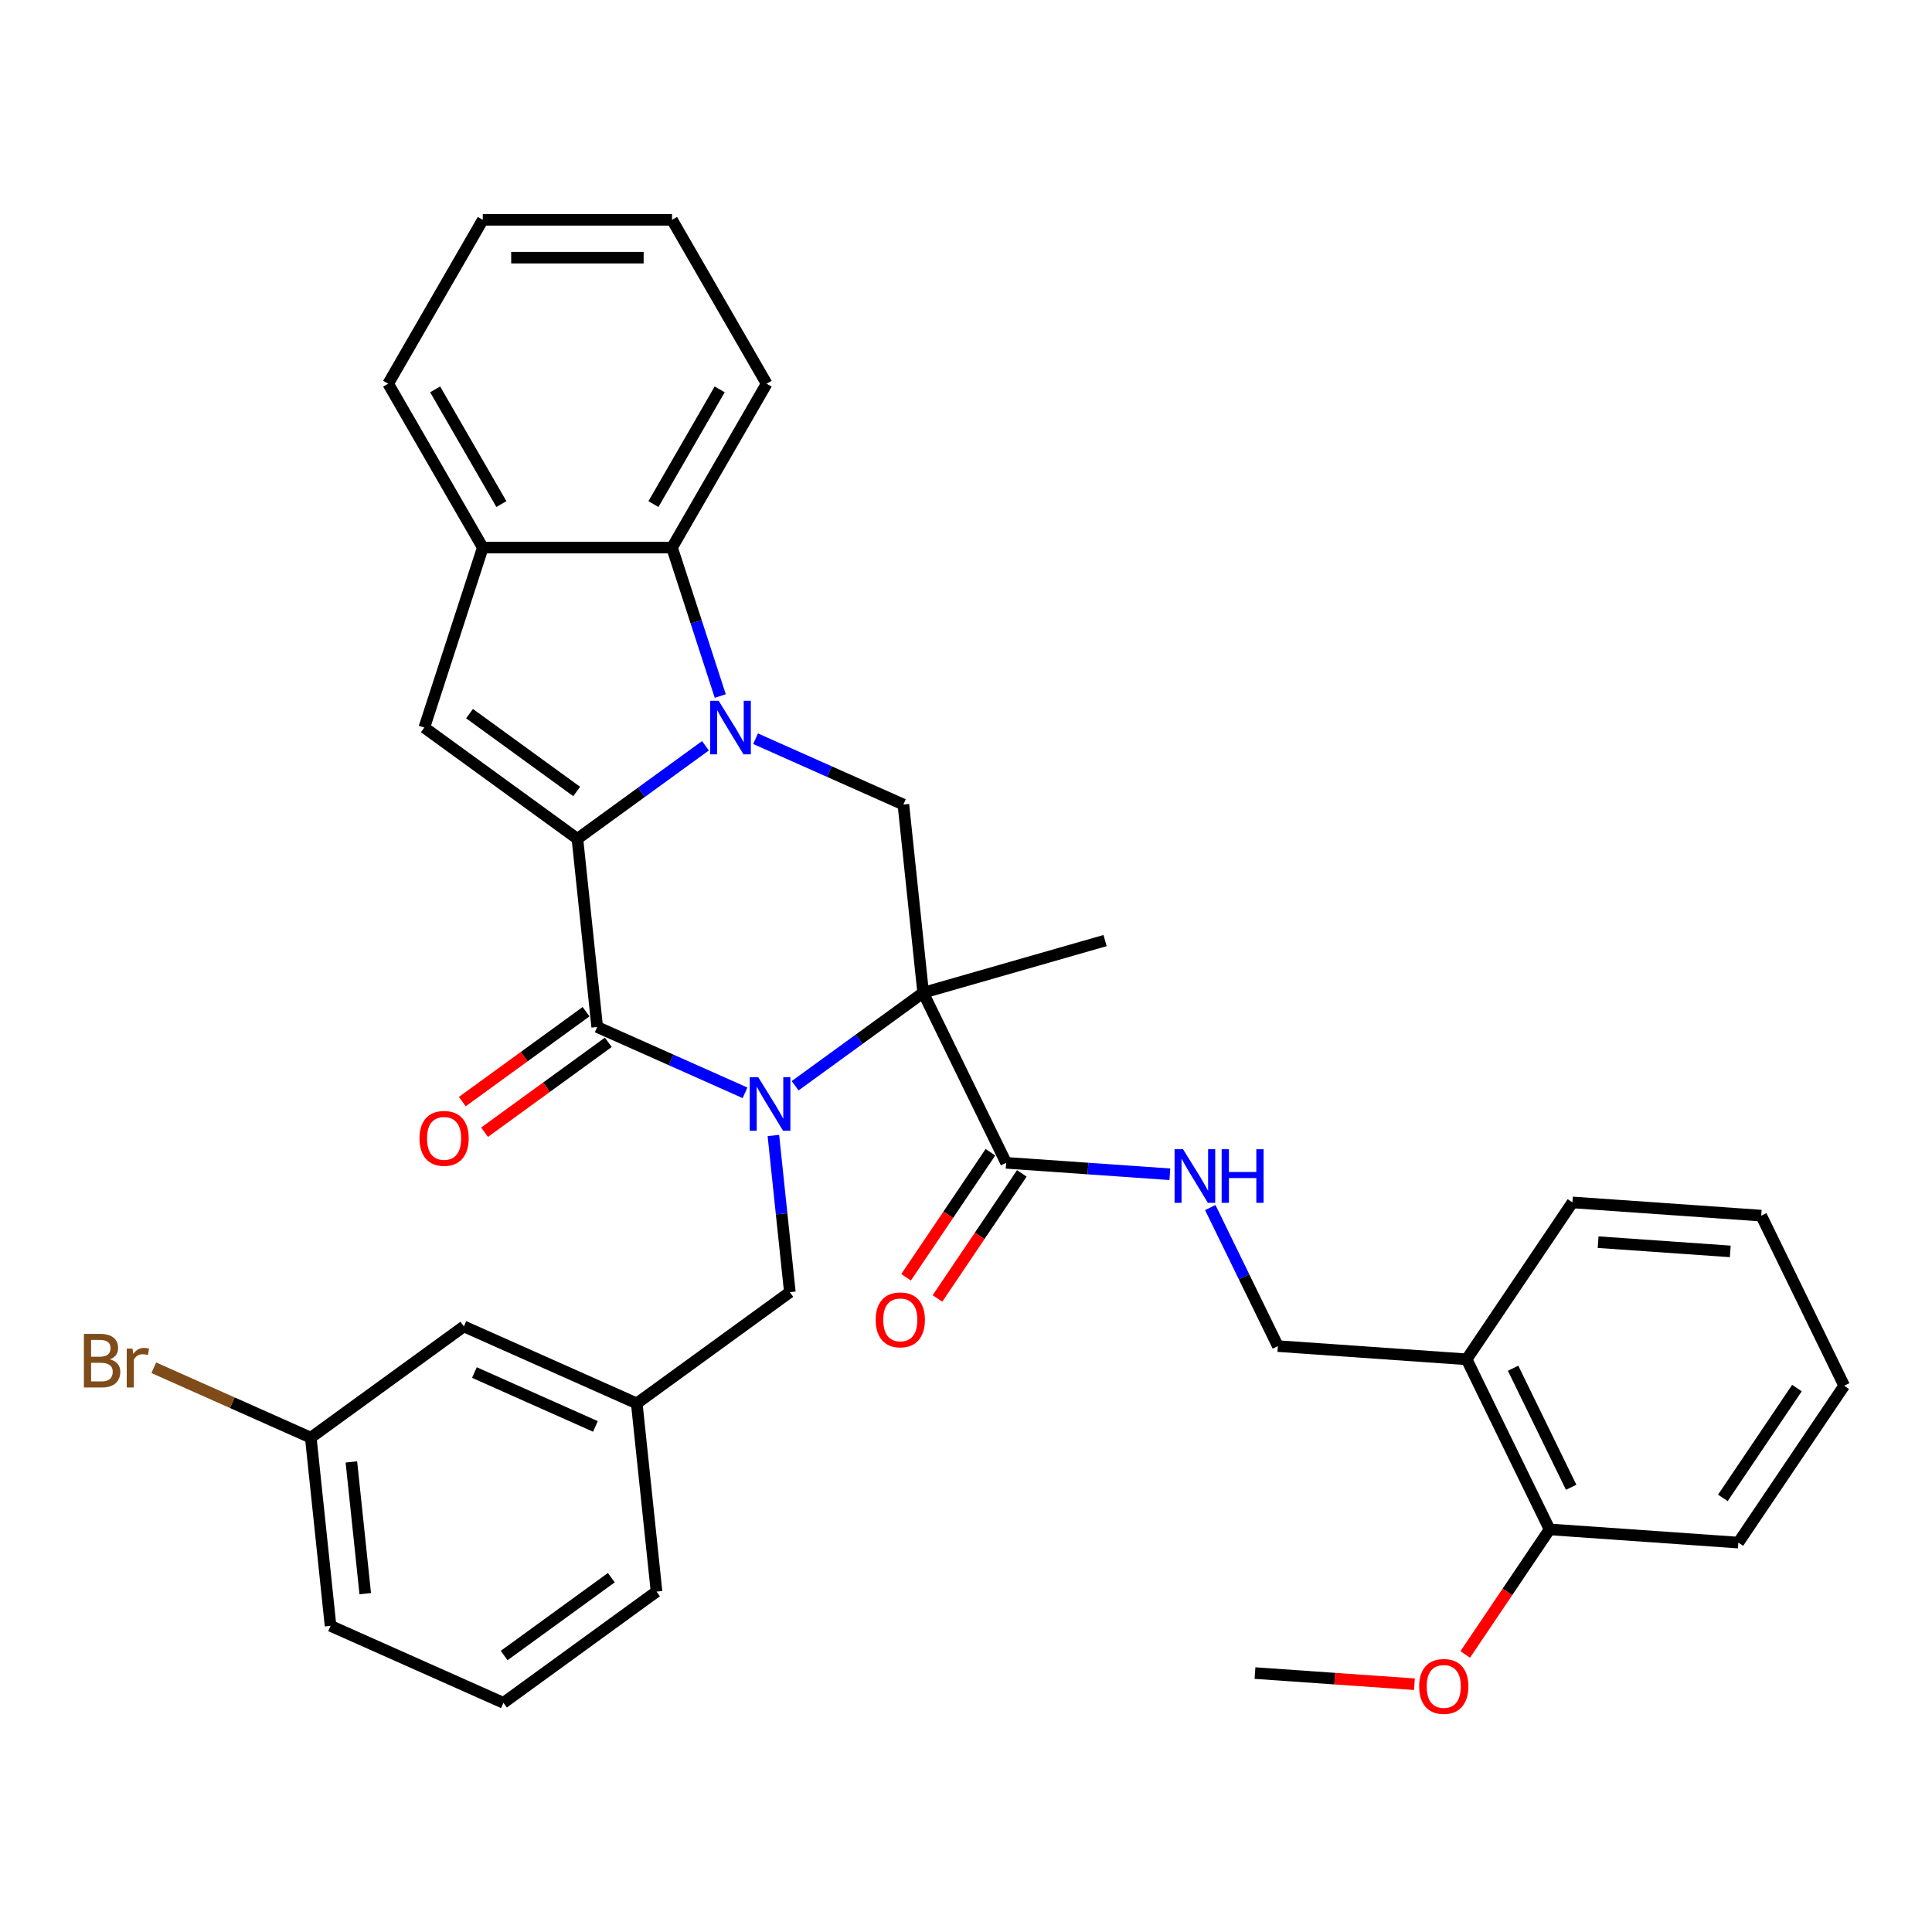 <?xml version='1.0' encoding='iso-8859-1'?>
<svg version='1.1' baseProfile='full'
              xmlns='http://www.w3.org/2000/svg'
                      xmlns:rdkit='http://www.rdkit.org/xml'
                      xmlns:xlink='http://www.w3.org/1999/xlink'
                  xml:space='preserve'
width='1000px' height='1000px' viewBox='0 0 1000 1000'>
<!-- END OF HEADER -->
<rect style='opacity:1.0;fill:#FFFFFF;stroke:none' width='1000' height='1000' x='0' y='0'> </rect>
<path class='bond-2' d='M 411.555,561.988 L 444.692,537.913' style='fill:none;fill-rule:evenodd;stroke:#0000FF;stroke-width:6px;stroke-linecap:butt;stroke-linejoin:miter;stroke-opacity:1' />
<path class='bond-2' d='M 444.692,537.913 L 477.829,513.838' style='fill:none;fill-rule:evenodd;stroke:#000000;stroke-width:6px;stroke-linecap:butt;stroke-linejoin:miter;stroke-opacity:1' />
<path class='bond-3' d='M 385.618,565.637 L 347.362,548.604' style='fill:none;fill-rule:evenodd;stroke:#0000FF;stroke-width:6px;stroke-linecap:butt;stroke-linejoin:miter;stroke-opacity:1' />
<path class='bond-3' d='M 347.362,548.604 L 309.106,531.571' style='fill:none;fill-rule:evenodd;stroke:#000000;stroke-width:6px;stroke-linecap:butt;stroke-linejoin:miter;stroke-opacity:1' />
<path class='bond-9' d='M 400.302,587.729 L 404.564,628.276' style='fill:none;fill-rule:evenodd;stroke:#0000FF;stroke-width:6px;stroke-linecap:butt;stroke-linejoin:miter;stroke-opacity:1' />
<path class='bond-9' d='M 404.564,628.276 L 408.825,668.823' style='fill:none;fill-rule:evenodd;stroke:#000000;stroke-width:6px;stroke-linecap:butt;stroke-linejoin:miter;stroke-opacity:1' />
<path class='bond-0' d='M 298.868,434.159 L 309.106,531.571' style='fill:none;fill-rule:evenodd;stroke:#000000;stroke-width:6px;stroke-linecap:butt;stroke-linejoin:miter;stroke-opacity:1' />
<path class='bond-1' d='M 298.868,434.159 L 332.005,410.084' style='fill:none;fill-rule:evenodd;stroke:#000000;stroke-width:6px;stroke-linecap:butt;stroke-linejoin:miter;stroke-opacity:1' />
<path class='bond-1' d='M 332.005,410.084 L 365.141,386.008' style='fill:none;fill-rule:evenodd;stroke:#0000FF;stroke-width:6px;stroke-linecap:butt;stroke-linejoin:miter;stroke-opacity:1' />
<path class='bond-4' d='M 298.868,434.159 L 219.625,376.586' style='fill:none;fill-rule:evenodd;stroke:#000000;stroke-width:6px;stroke-linecap:butt;stroke-linejoin:miter;stroke-opacity:1' />
<path class='bond-4' d='M 298.496,409.675 L 243.026,369.374' style='fill:none;fill-rule:evenodd;stroke:#000000;stroke-width:6px;stroke-linecap:butt;stroke-linejoin:miter;stroke-opacity:1' />
<path class='bond-6' d='M 372.808,360.268 L 360.325,321.85' style='fill:none;fill-rule:evenodd;stroke:#0000FF;stroke-width:6px;stroke-linecap:butt;stroke-linejoin:miter;stroke-opacity:1' />
<path class='bond-6' d='M 360.325,321.85 L 347.842,283.431' style='fill:none;fill-rule:evenodd;stroke:#000000;stroke-width:6px;stroke-linecap:butt;stroke-linejoin:miter;stroke-opacity:1' />
<path class='bond-34' d='M 391.078,382.36 L 429.334,399.393' style='fill:none;fill-rule:evenodd;stroke:#0000FF;stroke-width:6px;stroke-linecap:butt;stroke-linejoin:miter;stroke-opacity:1' />
<path class='bond-34' d='M 429.334,399.393 L 467.591,416.426' style='fill:none;fill-rule:evenodd;stroke:#000000;stroke-width:6px;stroke-linecap:butt;stroke-linejoin:miter;stroke-opacity:1' />
<path class='bond-5' d='M 477.829,513.838 L 467.591,416.426' style='fill:none;fill-rule:evenodd;stroke:#000000;stroke-width:6px;stroke-linecap:butt;stroke-linejoin:miter;stroke-opacity:1' />
<path class='bond-7' d='M 477.829,513.838 L 520.767,601.873' style='fill:none;fill-rule:evenodd;stroke:#000000;stroke-width:6px;stroke-linecap:butt;stroke-linejoin:miter;stroke-opacity:1' />
<path class='bond-17' d='M 477.829,513.838 L 571.983,486.839' style='fill:none;fill-rule:evenodd;stroke:#000000;stroke-width:6px;stroke-linecap:butt;stroke-linejoin:miter;stroke-opacity:1' />
<path class='bond-11' d='M 303.349,523.647 L 271.319,546.918' style='fill:none;fill-rule:evenodd;stroke:#000000;stroke-width:6px;stroke-linecap:butt;stroke-linejoin:miter;stroke-opacity:1' />
<path class='bond-11' d='M 271.319,546.918 L 239.289,570.189' style='fill:none;fill-rule:evenodd;stroke:#FF0000;stroke-width:6px;stroke-linecap:butt;stroke-linejoin:miter;stroke-opacity:1' />
<path class='bond-11' d='M 314.863,539.495 L 282.833,562.767' style='fill:none;fill-rule:evenodd;stroke:#000000;stroke-width:6px;stroke-linecap:butt;stroke-linejoin:miter;stroke-opacity:1' />
<path class='bond-11' d='M 282.833,562.767 L 250.803,586.038' style='fill:none;fill-rule:evenodd;stroke:#FF0000;stroke-width:6px;stroke-linecap:butt;stroke-linejoin:miter;stroke-opacity:1' />
<path class='bond-8' d='M 219.625,376.586 L 249.893,283.431' style='fill:none;fill-rule:evenodd;stroke:#000000;stroke-width:6px;stroke-linecap:butt;stroke-linejoin:miter;stroke-opacity:1' />
<path class='bond-22' d='M 347.842,283.431 L 396.816,198.605' style='fill:none;fill-rule:evenodd;stroke:#000000;stroke-width:6px;stroke-linecap:butt;stroke-linejoin:miter;stroke-opacity:1' />
<path class='bond-22' d='M 338.223,260.913 L 372.505,201.534' style='fill:none;fill-rule:evenodd;stroke:#000000;stroke-width:6px;stroke-linecap:butt;stroke-linejoin:miter;stroke-opacity:1' />
<path class='bond-35' d='M 347.842,283.431 L 249.893,283.431' style='fill:none;fill-rule:evenodd;stroke:#000000;stroke-width:6px;stroke-linecap:butt;stroke-linejoin:miter;stroke-opacity:1' />
<path class='bond-10' d='M 520.767,601.873 L 563.138,604.836' style='fill:none;fill-rule:evenodd;stroke:#000000;stroke-width:6px;stroke-linecap:butt;stroke-linejoin:miter;stroke-opacity:1' />
<path class='bond-10' d='M 563.138,604.836 L 605.509,607.799' style='fill:none;fill-rule:evenodd;stroke:#0000FF;stroke-width:6px;stroke-linecap:butt;stroke-linejoin:miter;stroke-opacity:1' />
<path class='bond-14' d='M 512.647,596.396 L 490.817,628.76' style='fill:none;fill-rule:evenodd;stroke:#000000;stroke-width:6px;stroke-linecap:butt;stroke-linejoin:miter;stroke-opacity:1' />
<path class='bond-14' d='M 490.817,628.76 L 468.987,661.124' style='fill:none;fill-rule:evenodd;stroke:#FF0000;stroke-width:6px;stroke-linecap:butt;stroke-linejoin:miter;stroke-opacity:1' />
<path class='bond-14' d='M 528.887,607.351 L 507.057,639.715' style='fill:none;fill-rule:evenodd;stroke:#000000;stroke-width:6px;stroke-linecap:butt;stroke-linejoin:miter;stroke-opacity:1' />
<path class='bond-14' d='M 507.057,639.715 L 485.227,672.079' style='fill:none;fill-rule:evenodd;stroke:#FF0000;stroke-width:6px;stroke-linecap:butt;stroke-linejoin:miter;stroke-opacity:1' />
<path class='bond-23' d='M 249.893,283.431 L 200.919,198.605' style='fill:none;fill-rule:evenodd;stroke:#000000;stroke-width:6px;stroke-linecap:butt;stroke-linejoin:miter;stroke-opacity:1' />
<path class='bond-23' d='M 259.512,260.913 L 225.23,201.534' style='fill:none;fill-rule:evenodd;stroke:#000000;stroke-width:6px;stroke-linecap:butt;stroke-linejoin:miter;stroke-opacity:1' />
<path class='bond-16' d='M 408.825,668.823 L 329.583,726.396' style='fill:none;fill-rule:evenodd;stroke:#000000;stroke-width:6px;stroke-linecap:butt;stroke-linejoin:miter;stroke-opacity:1' />
<path class='bond-13' d='M 626.436,625.024 L 643.925,660.883' style='fill:none;fill-rule:evenodd;stroke:#0000FF;stroke-width:6px;stroke-linecap:butt;stroke-linejoin:miter;stroke-opacity:1' />
<path class='bond-13' d='M 643.925,660.883 L 661.415,696.742' style='fill:none;fill-rule:evenodd;stroke:#000000;stroke-width:6px;stroke-linecap:butt;stroke-linejoin:miter;stroke-opacity:1' />
<path class='bond-12' d='M 759.125,703.574 L 661.415,696.742' style='fill:none;fill-rule:evenodd;stroke:#000000;stroke-width:6px;stroke-linecap:butt;stroke-linejoin:miter;stroke-opacity:1' />
<path class='bond-15' d='M 759.125,703.574 L 802.063,791.61' style='fill:none;fill-rule:evenodd;stroke:#000000;stroke-width:6px;stroke-linecap:butt;stroke-linejoin:miter;stroke-opacity:1' />
<path class='bond-15' d='M 783.173,708.192 L 813.23,769.817' style='fill:none;fill-rule:evenodd;stroke:#000000;stroke-width:6px;stroke-linecap:butt;stroke-linejoin:miter;stroke-opacity:1' />
<path class='bond-25' d='M 759.125,703.574 L 813.897,622.371' style='fill:none;fill-rule:evenodd;stroke:#000000;stroke-width:6px;stroke-linecap:butt;stroke-linejoin:miter;stroke-opacity:1' />
<path class='bond-21' d='M 802.063,791.61 L 780.233,823.974' style='fill:none;fill-rule:evenodd;stroke:#000000;stroke-width:6px;stroke-linecap:butt;stroke-linejoin:miter;stroke-opacity:1' />
<path class='bond-21' d='M 780.233,823.974 L 758.403,856.338' style='fill:none;fill-rule:evenodd;stroke:#FF0000;stroke-width:6px;stroke-linecap:butt;stroke-linejoin:miter;stroke-opacity:1' />
<path class='bond-27' d='M 802.063,791.61 L 899.773,798.443' style='fill:none;fill-rule:evenodd;stroke:#000000;stroke-width:6px;stroke-linecap:butt;stroke-linejoin:miter;stroke-opacity:1' />
<path class='bond-18' d='M 329.583,726.396 L 240.102,686.556' style='fill:none;fill-rule:evenodd;stroke:#000000;stroke-width:6px;stroke-linecap:butt;stroke-linejoin:miter;stroke-opacity:1' />
<path class='bond-18' d='M 308.193,738.316 L 245.557,710.428' style='fill:none;fill-rule:evenodd;stroke:#000000;stroke-width:6px;stroke-linecap:butt;stroke-linejoin:miter;stroke-opacity:1' />
<path class='bond-26' d='M 329.583,726.396 L 339.821,823.808' style='fill:none;fill-rule:evenodd;stroke:#000000;stroke-width:6px;stroke-linecap:butt;stroke-linejoin:miter;stroke-opacity:1' />
<path class='bond-19' d='M 240.102,686.556 L 160.86,744.129' style='fill:none;fill-rule:evenodd;stroke:#000000;stroke-width:6px;stroke-linecap:butt;stroke-linejoin:miter;stroke-opacity:1' />
<path class='bond-20' d='M 160.86,744.129 L 120.234,726.041' style='fill:none;fill-rule:evenodd;stroke:#000000;stroke-width:6px;stroke-linecap:butt;stroke-linejoin:miter;stroke-opacity:1' />
<path class='bond-20' d='M 120.234,726.041 L 79.607,707.953' style='fill:none;fill-rule:evenodd;stroke:#7F4C19;stroke-width:6px;stroke-linecap:butt;stroke-linejoin:miter;stroke-opacity:1' />
<path class='bond-36' d='M 160.86,744.129 L 171.099,841.541' style='fill:none;fill-rule:evenodd;stroke:#000000;stroke-width:6px;stroke-linecap:butt;stroke-linejoin:miter;stroke-opacity:1' />
<path class='bond-36' d='M 181.878,756.693 L 189.045,824.882' style='fill:none;fill-rule:evenodd;stroke:#000000;stroke-width:6px;stroke-linecap:butt;stroke-linejoin:miter;stroke-opacity:1' />
<path class='bond-29' d='M 732.109,871.752 L 690.845,868.866' style='fill:none;fill-rule:evenodd;stroke:#FF0000;stroke-width:6px;stroke-linecap:butt;stroke-linejoin:miter;stroke-opacity:1' />
<path class='bond-29' d='M 690.845,868.866 L 649.581,865.981' style='fill:none;fill-rule:evenodd;stroke:#000000;stroke-width:6px;stroke-linecap:butt;stroke-linejoin:miter;stroke-opacity:1' />
<path class='bond-30' d='M 396.816,198.605 L 347.842,113.779' style='fill:none;fill-rule:evenodd;stroke:#000000;stroke-width:6px;stroke-linecap:butt;stroke-linejoin:miter;stroke-opacity:1' />
<path class='bond-31' d='M 200.919,198.605 L 249.893,113.779' style='fill:none;fill-rule:evenodd;stroke:#000000;stroke-width:6px;stroke-linecap:butt;stroke-linejoin:miter;stroke-opacity:1' />
<path class='bond-24' d='M 260.579,881.381 L 339.821,823.808' style='fill:none;fill-rule:evenodd;stroke:#000000;stroke-width:6px;stroke-linecap:butt;stroke-linejoin:miter;stroke-opacity:1' />
<path class='bond-24' d='M 260.951,856.896 L 316.421,816.595' style='fill:none;fill-rule:evenodd;stroke:#000000;stroke-width:6px;stroke-linecap:butt;stroke-linejoin:miter;stroke-opacity:1' />
<path class='bond-28' d='M 260.579,881.381 L 171.099,841.541' style='fill:none;fill-rule:evenodd;stroke:#000000;stroke-width:6px;stroke-linecap:butt;stroke-linejoin:miter;stroke-opacity:1' />
<path class='bond-32' d='M 813.897,622.371 L 911.608,629.204' style='fill:none;fill-rule:evenodd;stroke:#000000;stroke-width:6px;stroke-linecap:butt;stroke-linejoin:miter;stroke-opacity:1' />
<path class='bond-32' d='M 827.187,642.938 L 895.585,647.721' style='fill:none;fill-rule:evenodd;stroke:#000000;stroke-width:6px;stroke-linecap:butt;stroke-linejoin:miter;stroke-opacity:1' />
<path class='bond-38' d='M 899.773,798.443 L 954.545,717.239' style='fill:none;fill-rule:evenodd;stroke:#000000;stroke-width:6px;stroke-linecap:butt;stroke-linejoin:miter;stroke-opacity:1' />
<path class='bond-38' d='M 891.748,775.308 L 930.089,718.466' style='fill:none;fill-rule:evenodd;stroke:#000000;stroke-width:6px;stroke-linecap:butt;stroke-linejoin:miter;stroke-opacity:1' />
<path class='bond-37' d='M 347.842,113.779 L 249.893,113.779' style='fill:none;fill-rule:evenodd;stroke:#000000;stroke-width:6px;stroke-linecap:butt;stroke-linejoin:miter;stroke-opacity:1' />
<path class='bond-37' d='M 333.15,133.369 L 264.586,133.369' style='fill:none;fill-rule:evenodd;stroke:#000000;stroke-width:6px;stroke-linecap:butt;stroke-linejoin:miter;stroke-opacity:1' />
<path class='bond-33' d='M 911.608,629.204 L 954.545,717.239' style='fill:none;fill-rule:evenodd;stroke:#000000;stroke-width:6px;stroke-linecap:butt;stroke-linejoin:miter;stroke-opacity:1' />
<path  class='atom-0' d='M 392.455 557.541
L 401.545 572.233
Q 402.446 573.683, 403.896 576.308
Q 405.345 578.933, 405.424 579.09
L 405.424 557.541
L 409.106 557.541
L 409.106 585.28
L 405.306 585.28
L 395.55 569.216
Q 394.414 567.336, 393.2 565.181
Q 392.024 563.026, 391.672 562.36
L 391.672 585.28
L 388.067 585.28
L 388.067 557.541
L 392.455 557.541
' fill='#0000FF'/>
<path  class='atom-2' d='M 371.978 362.717
L 381.068 377.409
Q 381.969 378.859, 383.419 381.484
Q 384.868 384.109, 384.947 384.265
L 384.947 362.717
L 388.63 362.717
L 388.63 390.456
L 384.829 390.456
L 375.073 374.392
Q 373.937 372.511, 372.723 370.357
Q 371.547 368.202, 371.195 367.536
L 371.195 390.456
L 367.59 390.456
L 367.59 362.717
L 371.978 362.717
' fill='#0000FF'/>
<path  class='atom-11' d='M 612.345 594.836
L 621.435 609.529
Q 622.336 610.978, 623.786 613.603
Q 625.236 616.228, 625.314 616.385
L 625.314 594.836
L 628.997 594.836
L 628.997 622.576
L 625.196 622.576
L 615.441 606.512
Q 614.304 604.631, 613.09 602.476
Q 611.914 600.322, 611.562 599.656
L 611.562 622.576
L 607.957 622.576
L 607.957 594.836
L 612.345 594.836
' fill='#0000FF'/>
<path  class='atom-11' d='M 632.327 594.836
L 636.088 594.836
L 636.088 606.63
L 650.271 606.63
L 650.271 594.836
L 654.032 594.836
L 654.032 622.576
L 650.271 622.576
L 650.271 609.764
L 636.088 609.764
L 636.088 622.576
L 632.327 622.576
L 632.327 594.836
' fill='#0000FF'/>
<path  class='atom-12' d='M 217.131 589.222
Q 217.131 582.562, 220.422 578.84
Q 223.713 575.118, 229.864 575.118
Q 236.015 575.118, 239.306 578.84
Q 242.597 582.562, 242.597 589.222
Q 242.597 595.961, 239.267 599.801
Q 235.937 603.601, 229.864 603.601
Q 223.752 603.601, 220.422 599.801
Q 217.131 596, 217.131 589.222
M 229.864 600.467
Q 234.095 600.467, 236.368 597.646
Q 238.679 594.786, 238.679 589.222
Q 238.679 583.776, 236.368 581.034
Q 234.095 578.252, 229.864 578.252
Q 225.633 578.252, 223.321 580.995
Q 221.049 583.737, 221.049 589.222
Q 221.049 594.825, 223.321 597.646
Q 225.633 600.467, 229.864 600.467
' fill='#FF0000'/>
<path  class='atom-15' d='M 453.261 683.155
Q 453.261 676.495, 456.552 672.772
Q 459.843 669.05, 465.995 669.05
Q 472.146 669.05, 475.437 672.772
Q 478.728 676.495, 478.728 683.155
Q 478.728 689.894, 475.398 693.733
Q 472.067 697.534, 465.995 697.534
Q 459.883 697.534, 456.552 693.733
Q 453.261 689.933, 453.261 683.155
M 465.995 694.4
Q 470.226 694.4, 472.498 691.579
Q 474.81 688.719, 474.81 683.155
Q 474.81 677.709, 472.498 674.967
Q 470.226 672.185, 465.995 672.185
Q 461.763 672.185, 459.452 674.927
Q 457.179 677.67, 457.179 683.155
Q 457.179 688.758, 459.452 691.579
Q 461.763 694.4, 465.995 694.4
' fill='#FF0000'/>
<path  class='atom-21' d='M 56.903 703.584
Q 59.567 704.329, 60.899 705.974
Q 62.27 707.581, 62.27 709.971
Q 62.27 713.81, 59.802 716.004
Q 57.373 718.159, 52.75 718.159
L 43.425 718.159
L 43.425 690.42
L 51.613 690.42
Q 56.354 690.42, 58.744 692.34
Q 61.134 694.26, 61.134 697.786
Q 61.134 701.978, 56.903 703.584
M 47.147 693.555
L 47.147 702.252
L 51.613 702.252
Q 54.356 702.252, 55.766 701.155
Q 57.216 700.019, 57.216 697.786
Q 57.216 693.555, 51.613 693.555
L 47.147 693.555
M 52.75 715.025
Q 55.453 715.025, 56.903 713.732
Q 58.352 712.439, 58.352 709.971
Q 58.352 707.698, 56.746 706.562
Q 55.179 705.387, 52.162 705.387
L 47.147 705.387
L 47.147 715.025
L 52.75 715.025
' fill='#7F4C19'/>
<path  class='atom-21' d='M 68.578 698.021
L 69.009 700.803
Q 71.125 697.668, 74.573 697.668
Q 75.67 697.668, 77.158 698.06
L 76.571 701.351
Q 74.886 700.959, 73.946 700.959
Q 72.3 700.959, 71.203 701.625
Q 70.145 702.252, 69.283 703.78
L 69.283 718.159
L 65.6 718.159
L 65.6 698.021
L 68.578 698.021
' fill='#7F4C19'/>
<path  class='atom-22' d='M 734.557 872.892
Q 734.557 866.231, 737.849 862.509
Q 741.14 858.787, 747.291 858.787
Q 753.442 858.787, 756.733 862.509
Q 760.024 866.231, 760.024 872.892
Q 760.024 879.631, 756.694 883.47
Q 753.364 887.271, 747.291 887.271
Q 741.179 887.271, 737.849 883.47
Q 734.557 879.67, 734.557 872.892
M 747.291 884.136
Q 751.522 884.136, 753.795 881.315
Q 756.106 878.455, 756.106 872.892
Q 756.106 867.446, 753.795 864.703
Q 751.522 861.921, 747.291 861.921
Q 743.059 861.921, 740.748 864.664
Q 738.475 867.407, 738.475 872.892
Q 738.475 878.494, 740.748 881.315
Q 743.059 884.136, 747.291 884.136
' fill='#FF0000'/>
</svg>
